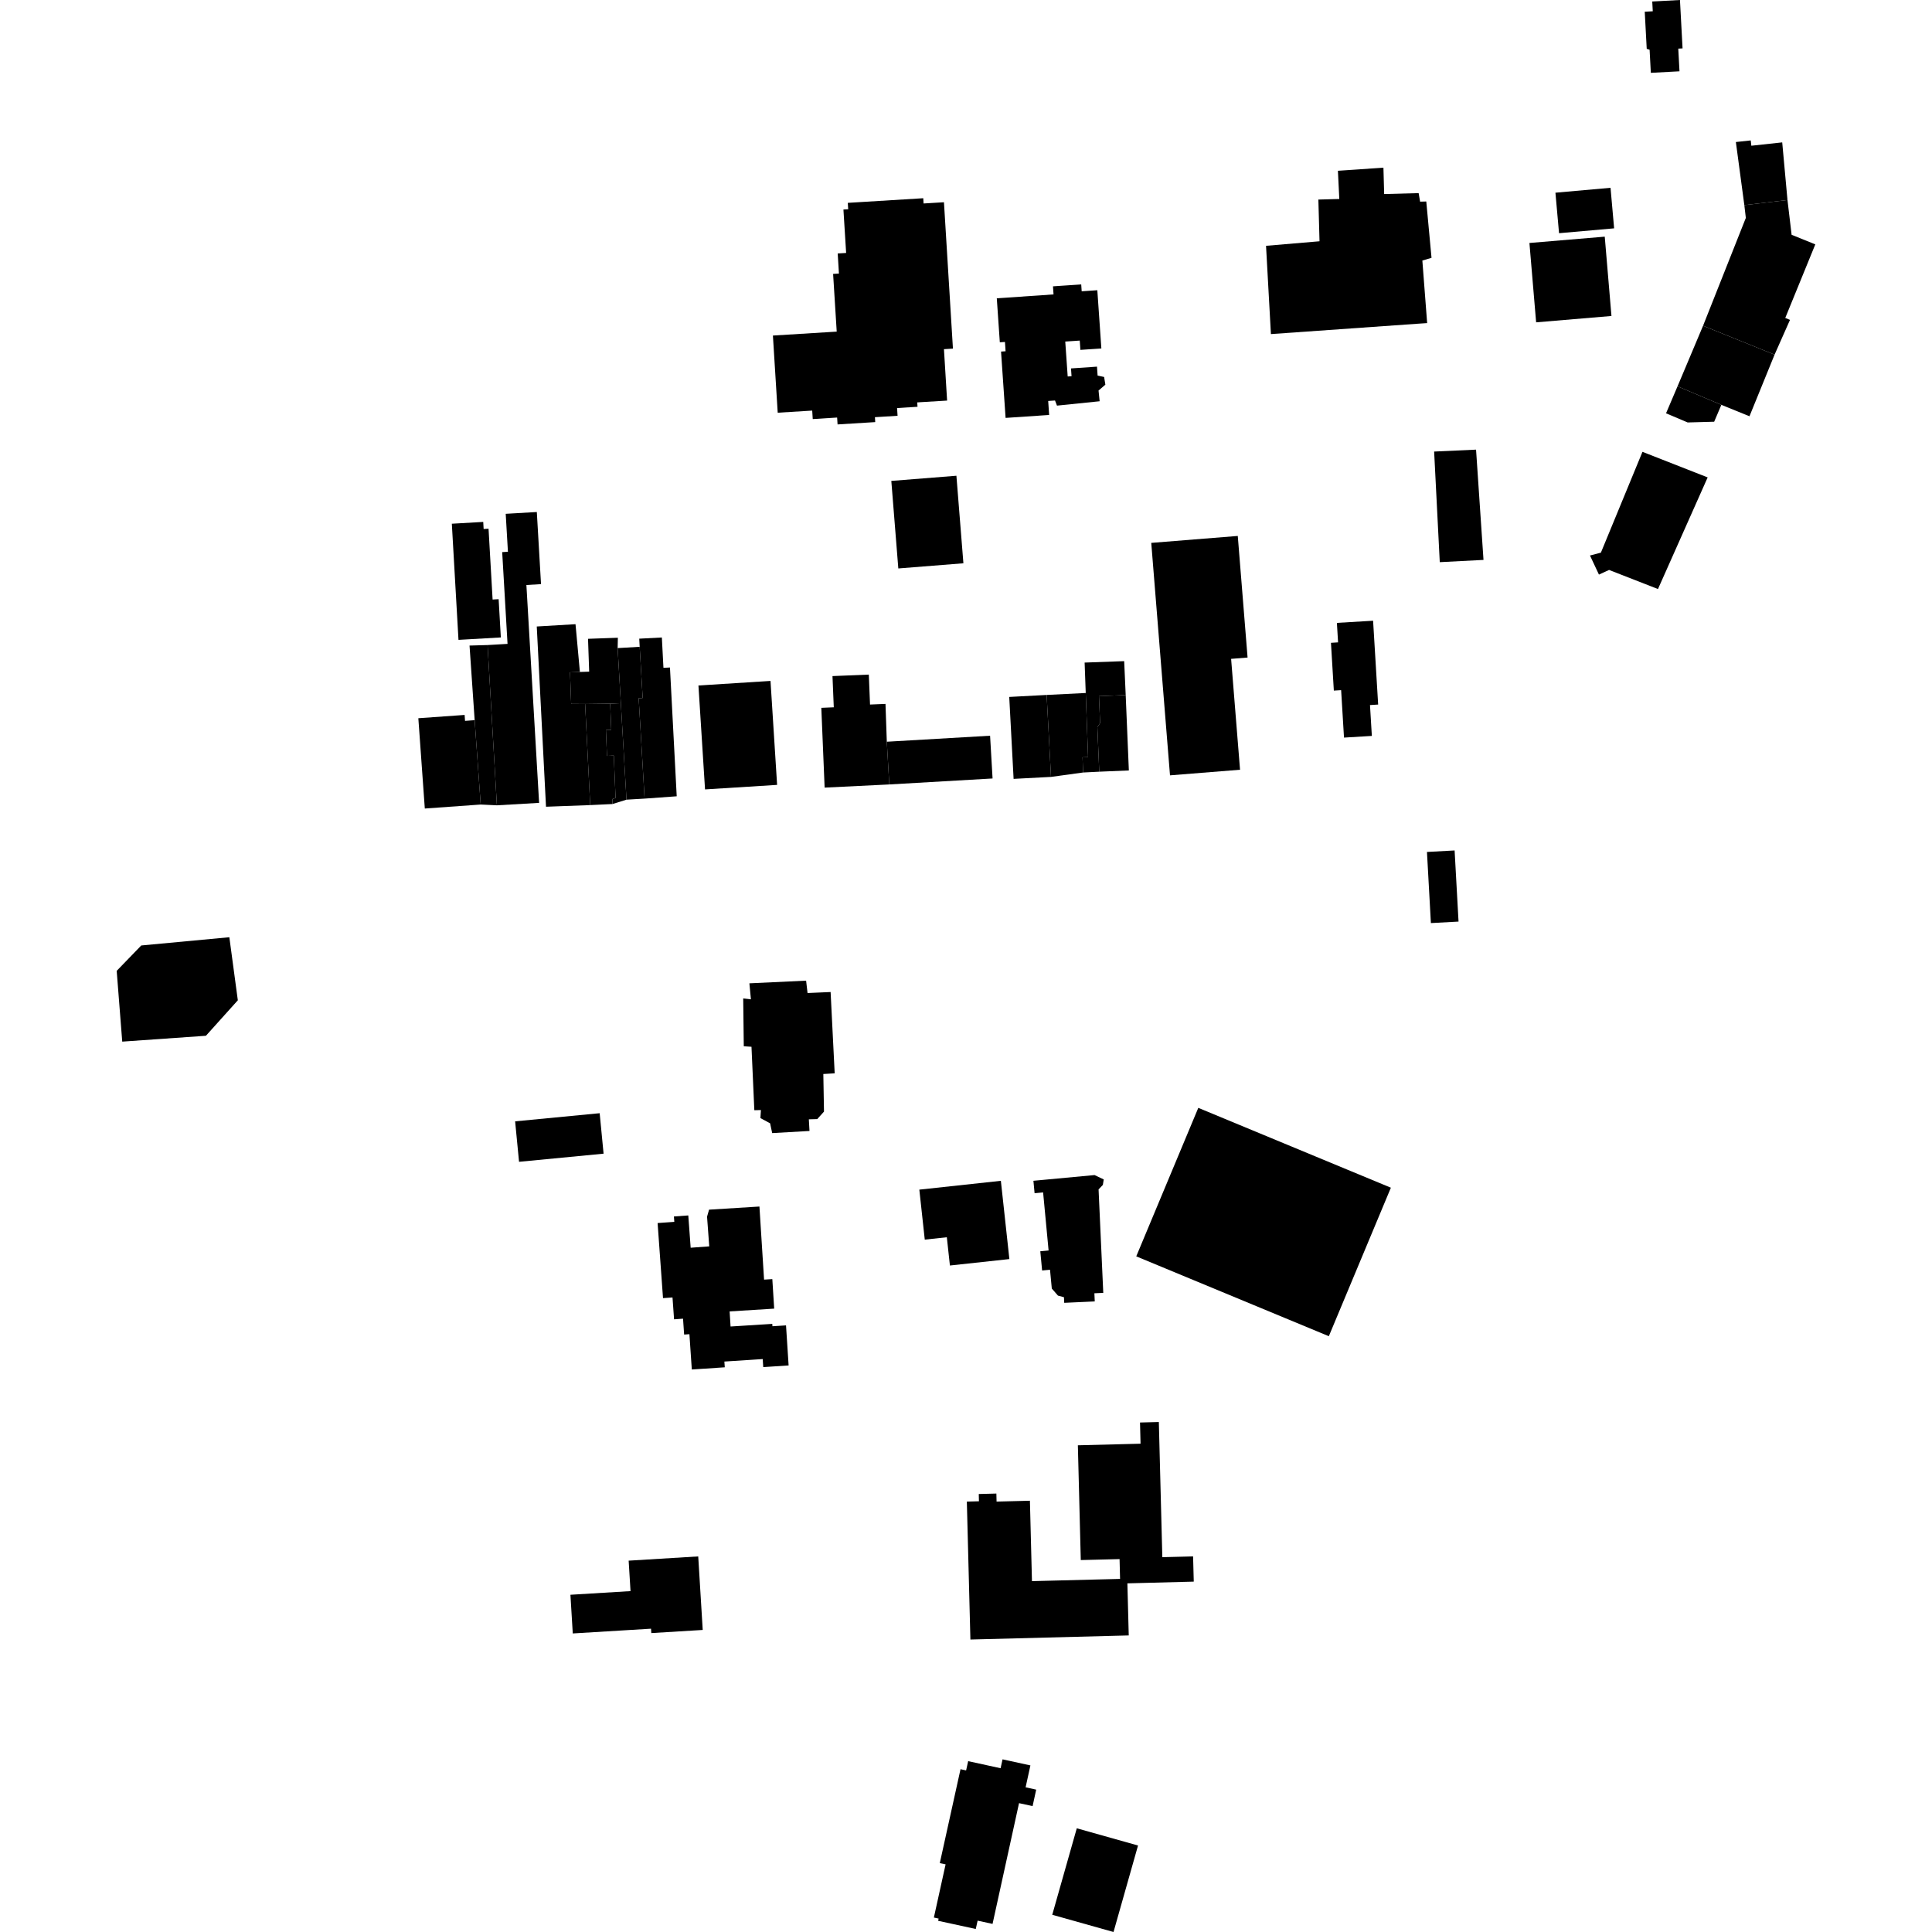 <?xml version="1.0" encoding="utf-8" standalone="no"?>
<!DOCTYPE svg PUBLIC "-//W3C//DTD SVG 1.1//EN"
  "http://www.w3.org/Graphics/SVG/1.1/DTD/svg11.dtd">
<!-- Created with matplotlib (https://matplotlib.org/) -->
<svg height="288pt" version="1.1" viewBox="0 0 288 288" width="288pt" xmlns="http://www.w3.org/2000/svg" xmlns:xlink="http://www.w3.org/1999/xlink">
 <defs>
  <style type="text/css">
*{stroke-linecap:butt;stroke-linejoin:round;}
  </style>
 </defs>
 <g id="figure_1">
  <g id="patch_1">
   <path d="M 0 288 
L 288 288 
L 288 0 
L 0 0 
z
" style="fill:none;opacity:0;"/>
  </g>
  <g id="axes_1">
   <g id="PatchCollection_1">
    <path clip-path="url(#pa4e5b83e9d)" d="M 178.628 165.146 
L 169.379 187.283 
L 198.087 199.186 
L 207.336 177.049 
L 178.628 165.146 
"/>
    <path clip-path="url(#pa4e5b83e9d)" d="M 132.867 71.689 
L 133.911 84.738 
L 143.613 83.967 
L 142.57 70.918 
L 132.867 71.689 
"/>
    <path clip-path="url(#pa4e5b83e9d)" d="M 212.715 127 
L 213.301 137.602 
L 217.422 137.378 
L 216.836 126.776 
L 212.715 127 
"/>
    <path clip-path="url(#pa4e5b83e9d)" d="M 171.615 80.926 
L 174.41 115.58 
L 184.851 114.743 
L 183.52 98.215 
L 185.974 98.019 
L 184.513 79.892 
L 171.615 80.926 
"/>
    <path clip-path="url(#pa4e5b83e9d)" d="M 200.348 109.953 
L 199.92 102.88 
L 198.833 102.947 
L 198.404 95.823 
L 199.464 95.757 
L 199.289 92.853 
L 204.685 92.53 
L 205.439 105.027 
L 204.222 105.102 
L 204.499 109.702 
L 200.348 109.953 
"/>
    <path clip-path="url(#pa4e5b83e9d)" d="M 17.395 144.724 
L 18.222 155.273 
L 30.697 154.399 
L 35.453 149.111 
L 34.188 139.711 
L 21.056 140.939 
L 17.395 144.724 
"/>
    <path clip-path="url(#pa4e5b83e9d)" d="M 18.661 145.286 
L 19.382 153.833 
L 30.138 153.272 
L 33.826 148.756 
L 33.082 141.091 
L 21.637 142.29 
L 18.661 145.286 
"/>
    <path clip-path="url(#pa4e5b83e9d)" d="M 153.528 223.712 
L 153.833 235.698 
L 166.966 235.365 
L 166.892 232.412 
L 161.111 232.557 
L 160.675 215.448 
L 170.02 215.21 
L 169.94 212.051 
L 172.746 211.978 
L 173.266 232.126 
L 177.852 232.01 
L 177.952 235.769 
L 168.057 236.028 
L 168.26 243.791 
L 144.656 244.402 
L 144.126 223.841 
L 145.929 223.792 
L 145.903 222.71 
L 148.528 222.642 
L 148.558 223.839 
L 153.528 223.712 
"/>
    <path clip-path="url(#pa4e5b83e9d)" d="M 147.958 286.793 
L 151.906 268.793 
L 153.929 269.233 
L 154.464 266.778 
L 152.886 266.431 
L 153.601 263.167 
L 149.449 262.262 
L 149.156 263.587 
L 144.322 262.532 
L 144.017 263.912 
L 143.183 263.733 
L 140.094 277.731 
L 140.959 277.918 
L 139.211 285.845 
L 139.921 286 
L 139.848 286.332 
L 145.457 287.55 
L 145.732 286.308 
L 147.958 286.793 
"/>
    <path clip-path="url(#pa4e5b83e9d)" d="M 156.857 285.433 
L 165.991 288 
L 169.644 275.107 
L 160.514 272.54 
L 156.857 285.433 
"/>
    <path clip-path="url(#pa4e5b83e9d)" d="M 213.784 67.313 
L 220.033 67.027 
L 221.143 83.465 
L 214.624 83.8 
L 213.784 67.313 
"/>
    <path clip-path="url(#pa4e5b83e9d)" d="M 244.84 67.354 
L 254.558 71.166 
L 247.152 87.807 
L 239.861 84.96 
L 238.352 85.653 
L 237.017 82.808 
L 238.642 82.383 
L 244.84 67.354 
"/>
    <path clip-path="url(#pa4e5b83e9d)" d="M 250.068 57.588 
L 256.6 60.35 
L 260.791 62.052 
L 264.532 52.868 
L 253.872 48.559 
L 250.068 57.588 
"/>
    <path clip-path="url(#pa4e5b83e9d)" d="M 264.532 52.868 
L 266.832 47.684 
L 266.125 47.396 
L 270.605 36.429 
L 267.072 34.999 
L 266.457 29.817 
L 260.025 30.576 
L 260.249 32.484 
L 253.872 48.559 
L 264.532 52.868 
"/>
    <path clip-path="url(#pa4e5b83e9d)" d="M 266.457 29.817 
L 265.672 21.225 
L 261.069 21.724 
L 260.982 20.932 
L 258.763 21.172 
L 260.025 30.576 
L 266.457 29.817 
"/>
    <path clip-path="url(#pa4e5b83e9d)" d="M 250.068 57.588 
L 248.353 61.609 
L 251.579 62.975 
L 255.529 62.866 
L 256.6 60.35 
L 250.068 57.588 
"/>
    <path clip-path="url(#pa4e5b83e9d)" d="M 227.989 36.22 
L 239.217 35.278 
L 240.217 47.103 
L 228.989 48.05 
L 227.989 36.22 
"/>
    <path clip-path="url(#pa4e5b83e9d)" d="M 231.865 28.726 
L 240.079 27.995 
L 240.615 34.038 
L 232.404 34.764 
L 231.865 28.726 
"/>
    <path clip-path="url(#pa4e5b83e9d)" d="M 246.087 10.857 
L 250.359 10.629 
L 250.177 7.248 
L 250.816 7.212 
L 250.43 0 
L 246.298 0.224 
L 246.376 1.681 
L 245.179 1.746 
L 245.475 7.276 
L 245.904 7.416 
L 246.087 10.857 
"/>
    <path clip-path="url(#pa4e5b83e9d)" d="M 189.454 49.802 
L 212.743 48.157 
L 212.028 38.839 
L 213.394 38.434 
L 212.612 30.035 
L 211.694 30.061 
L 211.474 28.787 
L 206.334 28.928 
L 206.226 24.994 
L 199.44 25.456 
L 199.648 29.662 
L 196.527 29.748 
L 196.698 35.966 
L 188.726 36.643 
L 189.454 49.802 
"/>
    <path clip-path="url(#pa4e5b83e9d)" d="M 136.731 59.983 
L 141.183 59.714 
L 140.713 52.05 
L 142.053 51.967 
L 140.714 30.148 
L 137.677 30.332 
L 137.629 29.549 
L 126.379 30.239 
L 126.44 31.192 
L 125.728 31.234 
L 126.132 37.707 
L 124.874 37.783 
L 125.059 40.779 
L 124.19 40.83 
L 124.728 49.433 
L 115.216 50.02 
L 115.932 61.522 
L 121.075 61.206 
L 121.154 62.471 
L 124.789 62.242 
L 124.855 63.268 
L 130.469 62.922 
L 130.425 62.189 
L 133.8 61.981 
L 133.727 60.827 
L 136.773 60.638 
L 136.731 59.983 
"/>
    <path clip-path="url(#pa4e5b83e9d)" d="M 164.178 51.942 
L 163.576 43.263 
L 161.245 43.423 
L 161.175 42.393 
L 156.967 42.683 
L 157.048 43.887 
L 148.591 44.469 
L 149.041 51.027 
L 149.807 50.974 
L 149.9 52.362 
L 149.223 52.408 
L 149.902 62.296 
L 156.394 61.856 
L 156.252 59.772 
L 157.27 59.703 
L 157.562 60.466 
L 163.921 59.814 
L 163.758 58.217 
L 164.775 57.34 
L 164.589 56.194 
L 163.618 55.986 
L 163.526 54.653 
L 159.653 54.92 
L 159.733 56.084 
L 159.159 56.122 
L 158.796 50.915 
L 160.957 50.769 
L 161.053 52.156 
L 164.178 51.942 
"/>
    <path clip-path="url(#pa4e5b83e9d)" d="M 71.657 119.93 
L 70.757 107.354 
L 69.321 107.458 
L 69.259 106.574 
L 62.361 107.066 
L 63.326 120.526 
L 71.657 119.93 
"/>
    <path clip-path="url(#pa4e5b83e9d)" d="M 71.657 119.93 
L 74.072 120.047 
L 72.68 96.156 
L 69.993 96.234 
L 70.757 107.354 
L 71.657 119.93 
"/>
    <path clip-path="url(#pa4e5b83e9d)" d="M 72.035 77.801 
L 67.354 78.071 
L 68.346 95.384 
L 74.659 95.023 
L 74.331 89.319 
L 73.432 89.371 
L 72.827 78.816 
L 72.095 78.854 
L 72.035 77.801 
"/>
    <path clip-path="url(#pa4e5b83e9d)" d="M 80.364 119.682 
L 78.469 87.205 
L 80.65 87.076 
L 80.023 76.324 
L 75.386 76.594 
L 75.716 82.251 
L 74.861 82.302 
L 75.658 95.982 
L 72.68 96.156 
L 74.072 120.047 
L 80.364 119.682 
"/>
    <path clip-path="url(#pa4e5b83e9d)" d="M 81.393 120.259 
L 80.015 93.389 
L 85.791 93.047 
L 86.445 100.169 
L 84.974 100.223 
L 85.144 104.927 
L 87.224 104.943 
L 87.98 120.014 
L 81.393 120.259 
"/>
    <path clip-path="url(#pa4e5b83e9d)" d="M 87.656 95.226 
L 92.104 95.067 
L 92.071 96.61 
L 92.55 104.824 
L 90.959 104.896 
L 87.224 104.943 
L 85.144 104.927 
L 84.974 100.223 
L 86.445 100.169 
L 87.828 100.122 
L 87.656 95.226 
"/>
    <path clip-path="url(#pa4e5b83e9d)" d="M 87.224 104.943 
L 87.98 120.014 
L 91.312 119.854 
L 91.281 119.116 
L 91.763 118.942 
L 91.5 112.631 
L 90.481 112.673 
L 90.324 108.832 
L 91.121 108.801 
L 90.959 104.896 
L 87.224 104.943 
"/>
    <path clip-path="url(#pa4e5b83e9d)" d="M 90.959 104.896 
L 92.55 104.824 
L 93.39 119.205 
L 91.312 119.854 
L 91.281 119.116 
L 91.763 118.942 
L 91.5 112.631 
L 90.481 112.673 
L 90.324 108.832 
L 91.121 108.801 
L 90.959 104.896 
"/>
    <path clip-path="url(#pa4e5b83e9d)" d="M 96.088 119.048 
L 100.877 118.701 
L 99.87 99.502 
L 98.899 99.552 
L 98.662 95.03 
L 95.293 95.205 
L 95.357 96.419 
L 95.803 104.047 
L 95.208 104.081 
L 96.088 119.048 
"/>
    <path clip-path="url(#pa4e5b83e9d)" d="M 92.071 96.61 
L 95.357 96.419 
L 95.803 104.047 
L 95.208 104.081 
L 96.088 119.048 
L 93.39 119.205 
L 92.55 104.824 
L 92.071 96.61 
"/>
    <path clip-path="url(#pa4e5b83e9d)" d="M 105.099 117.677 
L 115.842 117.001 
L 114.859 101.505 
L 104.116 102.185 
L 105.099 117.677 
"/>
    <path clip-path="url(#pa4e5b83e9d)" d="M 122.926 117.408 
L 132.565 116.936 
L 132.195 110.568 
L 131.999 104.93 
L 129.693 105.025 
L 129.513 100.561 
L 124.097 100.783 
L 124.29 105.435 
L 122.432 105.514 
L 122.926 117.408 
"/>
    <path clip-path="url(#pa4e5b83e9d)" d="M 132.195 110.568 
L 147.59 109.673 
L 147.961 116.046 
L 132.565 116.936 
L 132.195 110.568 
"/>
    <path clip-path="url(#pa4e5b83e9d)" d="M 150.446 103.891 
L 151.096 116.106 
L 156.671 115.811 
L 156.024 103.595 
L 150.446 103.891 
"/>
    <path clip-path="url(#pa4e5b83e9d)" d="M 156.671 115.811 
L 161.455 115.156 
L 161.372 112.892 
L 162.2 112.86 
L 162.039 108.478 
L 161.849 103.302 
L 156.024 103.595 
L 156.671 115.811 
"/>
    <path clip-path="url(#pa4e5b83e9d)" d="M 161.455 115.156 
L 163.863 115.035 
L 163.585 108.403 
L 163.989 107.777 
L 163.821 103.776 
L 167.806 103.611 
L 167.579 98.556 
L 161.683 98.769 
L 161.849 103.302 
L 162.039 108.478 
L 162.2 112.86 
L 161.372 112.892 
L 161.455 115.156 
"/>
    <path clip-path="url(#pa4e5b83e9d)" d="M 167.806 103.611 
L 168.276 114.85 
L 163.863 115.035 
L 163.585 108.403 
L 163.989 107.777 
L 163.821 103.776 
L 167.806 103.611 
"/>
    <path clip-path="url(#pa4e5b83e9d)" d="M 163.762 177.301 
L 164.401 176.632 
L 164.533 175.816 
L 163.162 175.165 
L 154.05 176.017 
L 154.224 177.87 
L 155.495 177.753 
L 156.312 186.408 
L 155.075 186.524 
L 155.346 189.389 
L 156.524 189.279 
L 156.79 192.08 
L 157.709 193.133 
L 158.603 193.374 
L 158.64 194.209 
L 163.193 194.001 
L 163.139 192.786 
L 164.463 192.727 
L 163.762 177.301 
"/>
    <path clip-path="url(#pa4e5b83e9d)" d="M 115.11 168.909 
L 120.67 168.591 
L 120.571 166.855 
L 121.824 166.821 
L 122.831 165.705 
L 122.732 160.101 
L 124.425 159.999 
L 123.818 147.879 
L 120.38 148.029 
L 120.165 146.185 
L 111.709 146.583 
L 111.939 148.967 
L 110.788 148.838 
L 110.874 155.966 
L 112.023 156.04 
L 112.447 165.5 
L 113.43 165.473 
L 113.353 166.672 
L 114.796 167.449 
L 115.11 168.909 
"/>
    <path clip-path="url(#pa4e5b83e9d)" d="M 105.699 180.322 
L 113.208 179.855 
L 113.898 190.752 
L 115.129 190.677 
L 115.407 195.075 
L 108.763 195.491 
L 108.904 197.74 
L 115.123 197.349 
L 115.147 197.702 
L 117.171 197.573 
L 117.557 203.546 
L 113.776 203.792 
L 113.695 202.592 
L 107.982 202.964 
L 108.04 203.821 
L 103.127 204.148 
L 102.77 198.886 
L 101.983 198.94 
L 101.819 196.572 
L 100.483 196.668 
L 100.249 193.412 
L 98.834 193.51 
L 98.027 182.318 
L 100.519 182.14 
L 100.459 181.338 
L 102.602 181.183 
L 102.957 185.996 
L 105.726 185.796 
L 105.399 181.368 
L 105.699 180.322 
"/>
    <path clip-path="url(#pa4e5b83e9d)" d="M 104.754 242.974 
L 104.083 232.012 
L 93.712 232.645 
L 93.991 237.185 
L 85.032 237.729 
L 85.382 243.496 
L 97.049 242.786 
L 97.091 243.441 
L 104.754 242.974 
"/>
    <path clip-path="url(#pa4e5b83e9d)" d="M 76.789 167.157 
L 89.391 165.944 
L 89.975 171.976 
L 77.373 173.189 
L 76.789 167.157 
"/>
    <path clip-path="url(#pa4e5b83e9d)" d="M 137.043 177.337 
L 149.197 176.022 
L 150.466 187.688 
L 141.601 188.647 
L 141.142 184.434 
L 137.854 184.79 
L 137.043 177.337 
"/>
   </g>
  </g>
 </g>
 <defs>
  <clipPath id="pa4e5b83e9d">
   <rect height="288" width="253.21" x="17.395" y="0"/>
  </clipPath>
 </defs>
</svg>
